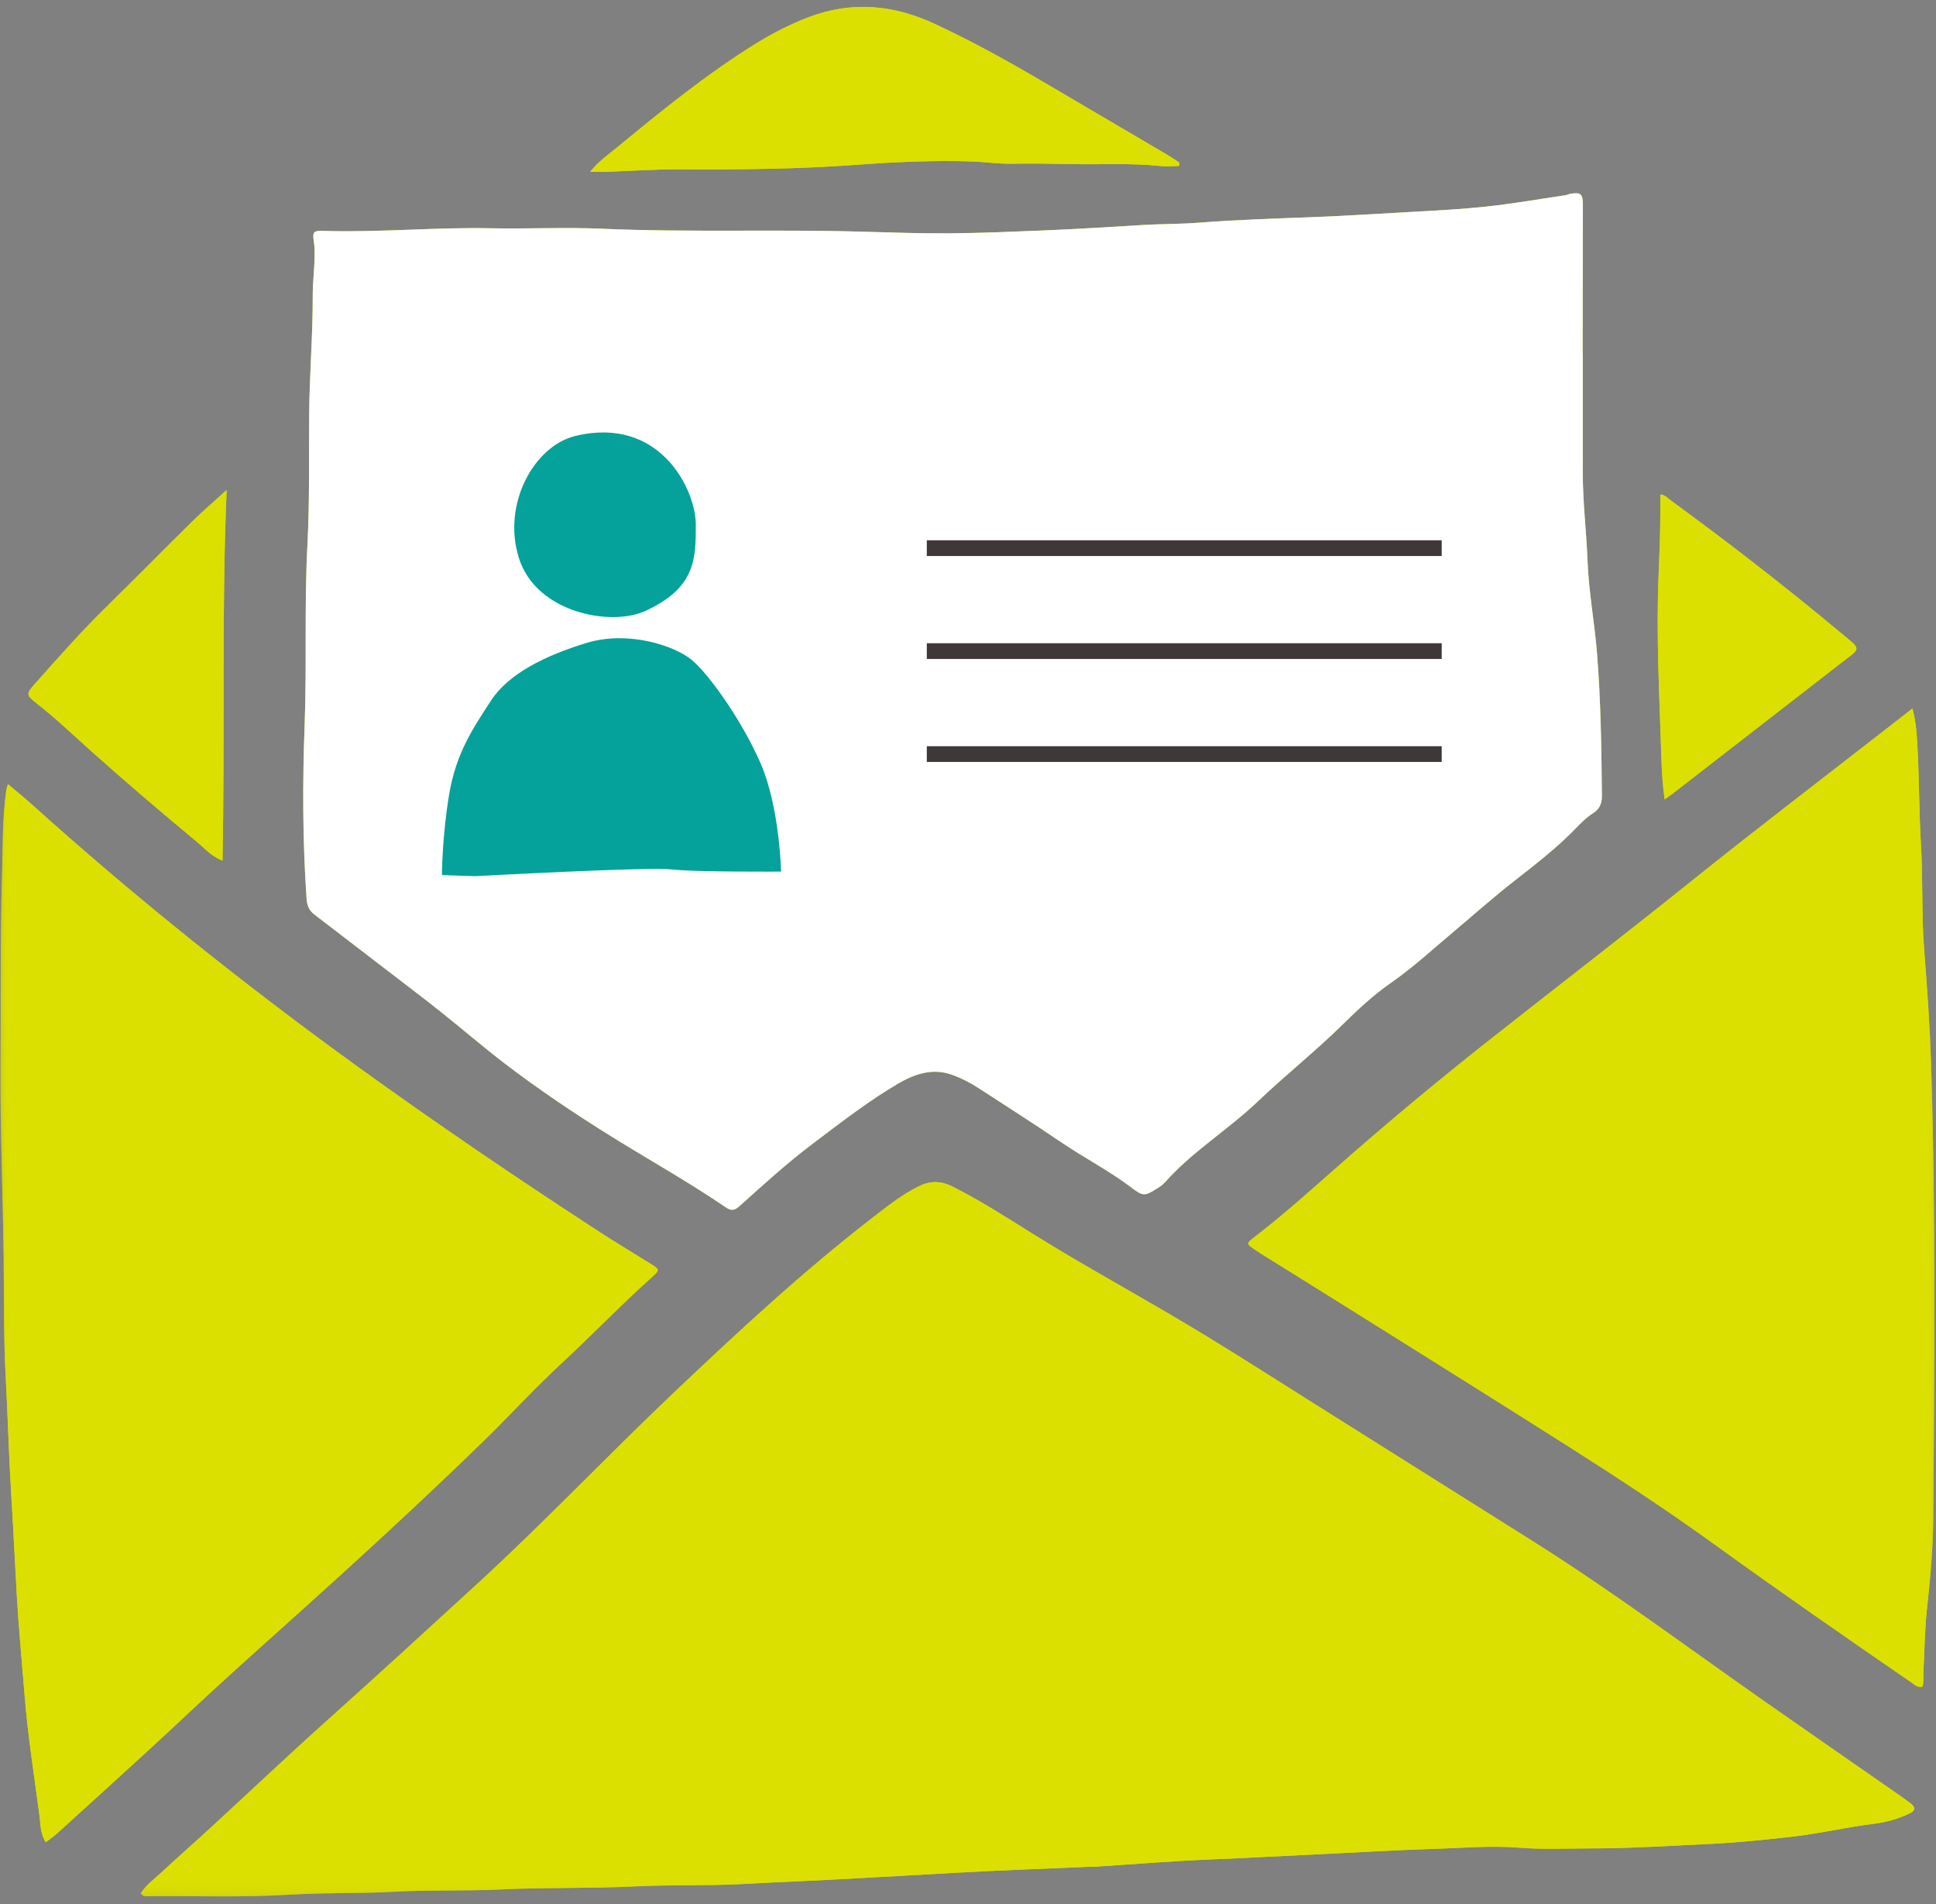<?xml version="1.0" encoding="UTF-8"?> <svg xmlns="http://www.w3.org/2000/svg" width="123" height="121" viewBox="0 0 123 121" fill="none"><rect x="0" y="0" width="123" height="121" fill="#808080" stroke="none"/><mask id="mask0_456_1356" style="mask-type:luminance" maskUnits="userSpaceOnUse" x="0" y="0" width="123" height="121"><path d="M0 0H123V120.644H0V0Z" fill="white"></path></mask><g mask="url(#mask0_456_1356)"><path d="M100.561 22.478C100.561 25.002 100.563 27.525 100.558 30.048C100.558 31.916 100.791 33.769 100.86 35.627C100.936 37.608 101.307 39.549 101.464 41.518C101.704 44.542 101.746 47.561 101.773 50.587C101.776 51.073 101.606 51.419 101.228 51.66C100.791 51.937 100.435 52.3 100.082 52.666C98.897 53.889 97.549 54.924 96.214 55.97C94.923 56.979 93.698 58.066 92.444 59.122C91.101 60.248 89.817 61.444 88.374 62.447C87.279 63.211 86.295 64.117 85.355 65.047C83.603 66.78 81.668 68.311 79.889 70.007C78.001 71.804 75.746 73.171 74.005 75.132C73.841 75.319 73.613 75.456 73.397 75.589C72.734 76.001 72.577 75.987 71.956 75.513C70.515 74.408 68.893 73.581 67.395 72.562C65.662 71.384 63.895 70.26 62.14 69.119C61.615 68.778 61.06 68.495 60.471 68.287C59.232 67.847 58.088 68.25 57.062 68.851C55.16 69.968 53.415 71.33 51.655 72.656C50.005 73.898 48.481 75.292 46.944 76.671C46.645 76.939 46.417 76.922 46.125 76.723C43.761 75.11 41.262 73.716 38.835 72.207C36.503 70.756 34.225 69.227 32.046 67.558C30.676 66.51 29.37 65.381 28.023 64.308C26.985 63.478 25.924 62.678 24.871 61.868C23.236 60.611 21.602 59.355 19.962 58.1C19.621 57.84 19.506 57.516 19.476 57.079C19.223 53.403 19.218 49.716 19.356 46.041C19.498 42.247 19.329 38.447 19.53 34.663C19.68 31.828 19.619 29 19.645 26.172C19.67 23.708 19.879 21.253 19.869 18.789C19.864 17.925 19.989 17.047 19.989 16.17C19.989 15.971 19.994 15.77 19.967 15.576C19.844 14.678 19.839 14.651 20.691 14.675C24.179 14.774 27.657 14.432 31.147 14.504C33.501 14.553 35.86 14.43 38.211 14.533C43.741 14.776 49.271 14.56 54.799 14.722C56.667 14.776 58.535 14.84 60.403 14.825C62.381 14.808 64.364 14.722 66.342 14.641C68.431 14.555 70.52 14.423 72.606 14.297C73.794 14.226 74.982 14.241 76.165 14.15C78.593 13.961 81.023 13.888 83.453 13.794C85.598 13.713 87.743 13.569 89.886 13.453C91.408 13.37 92.934 13.286 94.449 13.124C96.128 12.943 97.797 12.65 99.471 12.403C99.554 12.39 99.63 12.344 99.714 12.326C100.428 12.196 100.566 12.302 100.566 13.038C100.566 15.787 100.558 18.536 100.553 21.288C100.553 21.686 100.553 22.081 100.553 22.478C100.556 22.478 100.558 22.478 100.561 22.478ZM60.069 53.361C60.069 53.376 60.069 53.393 60.069 53.41C59.33 53.41 58.591 53.385 57.855 53.412C51.505 53.658 45.155 53.911 38.808 54.161C37.755 54.203 36.717 54.33 35.681 54.507C35.281 54.573 34.854 54.657 34.829 55.17C34.8 55.764 34.809 56.36 34.834 56.954C34.844 57.227 35.011 57.524 35.293 57.445C35.767 57.315 36.177 57.556 36.631 57.546C38.359 57.499 40.092 57.511 41.822 57.489C45.82 57.435 49.814 57.097 53.812 57.075C59.941 57.04 66.067 56.976 72.192 56.711C75.139 56.584 78.09 56.566 81.04 56.53C81.465 56.525 81.889 56.512 82.304 56.39C82.596 56.304 82.837 56.164 82.935 55.872C83.087 55.418 83.22 54.954 83.126 54.458C82.967 53.636 82.692 53.415 81.85 53.459C80.971 53.503 80.093 53.609 79.216 53.599C72.835 53.533 66.45 53.442 60.069 53.361ZM57.069 41.707C50.229 41.547 43.407 42.271 36.567 42.07C36.454 42.068 36.339 42.068 36.226 42.075C35.975 42.097 35.784 42.232 35.722 42.468C35.519 43.241 35.435 44.029 35.509 44.824C35.538 45.146 35.72 45.335 36.078 45.315C36.815 45.276 37.541 45.445 38.282 45.438C44.038 45.364 49.792 45.524 55.552 45.337C59.804 45.2 64.052 45.077 68.304 44.873C72.012 44.694 75.726 44.488 79.445 44.728C80.321 44.785 81.202 44.763 82.081 44.775C82.314 44.78 82.572 44.79 82.557 44.456C82.515 43.604 82.707 42.765 82.65 41.911C82.621 41.456 82.442 41.221 81.99 41.209C81.538 41.196 81.084 41.179 80.63 41.196C74.339 41.439 68.048 41.744 61.75 41.709C60.189 41.7 58.628 41.707 57.069 41.707ZM57.801 29.962C52.362 29.962 46.319 29.957 40.276 29.965C38.459 29.967 36.643 30.036 34.827 29.972C34.102 29.947 34.061 30.018 34.171 30.75C34.23 31.143 34.311 31.53 34.382 31.921C34.581 32.989 34.824 33.205 35.902 33.197C42.117 33.158 48.331 33.214 54.546 33.357C60.645 33.499 66.745 33.43 72.84 33.045C74.963 32.91 77.088 32.817 79.211 32.684C80.115 32.628 81.015 32.51 81.919 32.429C82.252 32.402 82.419 32.272 82.424 31.909C82.429 31.285 82.464 30.662 82.518 30.041C82.554 29.616 82.383 29.496 81.98 29.515C80.988 29.569 79.997 29.601 79.003 29.626C72.14 29.798 65.27 29.616 57.801 29.962ZM8.946 120.3C9.275 119.782 9.783 119.414 10.232 118.999C11.312 117.995 12.422 117.023 13.504 116.024C15.925 113.798 18.313 111.535 20.76 109.341C23.968 106.464 27.146 103.558 30.32 100.644C34.606 96.71 38.604 92.483 42.821 88.482C46.893 84.621 51.004 80.8 55.452 77.363C56.37 76.654 57.278 75.93 58.326 75.4C59.075 75.024 59.745 75.012 60.506 75.392C62.263 76.269 63.903 77.334 65.562 78.367C68.377 80.125 71.281 81.73 74.143 83.404C77.299 85.25 80.377 87.226 83.47 89.177C88.075 92.078 92.682 94.975 97.289 97.871C102.357 101.057 107.151 104.638 112.048 108.067C114.858 110.035 117.678 111.987 120.494 113.948C120.796 114.156 121.1 114.365 121.39 114.593C121.709 114.844 121.704 115.038 121.336 115.219C120.619 115.57 119.848 115.789 119.063 115.884C117.291 116.103 115.553 116.52 113.783 116.716C112.097 116.903 110.411 117.082 108.71 117.161C106.162 117.281 103.619 117.45 101.066 117.45C99.562 117.45 98.052 117.529 96.555 117.406C94.68 117.256 92.819 117.431 90.954 117.487C88.521 117.561 86.089 117.718 83.656 117.828C81.393 117.931 79.133 118.064 76.867 118.155C74.464 118.253 72.066 118.452 69.666 118.606C69.467 118.619 69.268 118.614 69.069 118.624C66.212 118.749 63.35 118.845 60.496 119.011C58.461 119.134 56.424 119.232 54.389 119.353C51.957 119.495 49.524 119.583 47.092 119.716C44.851 119.836 42.612 119.753 40.376 119.863C37.541 120.006 34.701 119.922 31.871 120.057C29.603 120.165 27.333 120.077 25.07 120.202C22.858 120.325 20.645 120.253 18.44 120.388C15.461 120.572 12.486 120.464 9.508 120.487C9.322 120.487 9.103 120.553 8.946 120.3ZM0.4 50.209C0.14 52.035 0.181 53.884 0.127 55.717C0.007 59.735 0.061 63.758 0.034 67.781C0.007 71.804 0.184 75.827 0.233 79.85C0.265 82.371 0.223 84.891 0.358 87.412C0.495 89.957 0.562 92.505 0.719 95.048C0.846 97.081 0.94 99.118 1.055 101.152C1.183 103.384 1.391 105.607 1.573 107.836C1.779 110.347 2.172 112.831 2.503 115.325C2.577 115.887 2.55 116.498 2.906 117.058C3.159 116.864 3.397 116.712 3.6 116.523C6.281 114.078 8.986 111.658 11.627 109.174C13.838 107.095 16.099 105.072 18.354 103.047C22.576 99.26 26.754 95.429 30.818 91.472C32.24 90.088 33.577 88.622 35.016 87.253C35.2 87.078 35.381 86.897 35.568 86.725C37.573 84.882 39.448 82.906 41.483 81.094C41.925 80.699 41.893 80.653 41.343 80.309C40.285 79.649 39.213 79.008 38.167 78.331C32.937 74.931 27.777 71.431 22.721 67.776C15.505 62.558 8.556 57.006 1.941 51.041C1.504 50.649 1.043 50.281 0.508 49.831C0.444 50.052 0.41 50.128 0.4 50.209ZM119.954 46.228C115.752 49.502 111.513 52.733 107.357 56.071C103.072 59.512 98.707 62.86 94.395 66.269C91.55 68.52 88.757 70.835 86.02 73.218C83.924 75.041 81.884 76.927 79.68 78.623C79.172 79.013 79.18 79.032 79.685 79.376C79.827 79.472 79.97 79.568 80.112 79.658C82.181 80.947 84.253 82.233 86.317 83.529C90.76 86.315 95.212 89.091 99.638 91.904C102.772 93.894 105.88 95.932 108.891 98.106C113.049 101.113 117.266 104.037 121.493 106.945C121.669 107.065 121.839 107.249 122.138 107.166C122.234 106.879 122.185 106.567 122.2 106.265C122.268 104.937 122.281 103.602 122.42 102.282C122.627 100.367 122.813 98.445 122.828 96.528C122.902 86.889 122.995 77.248 122.688 67.612C122.609 65.182 122.435 62.754 122.246 60.327C122.074 58.127 122.177 55.911 122.045 53.702C121.922 51.64 121.937 49.569 121.824 47.504C121.782 46.731 121.748 45.936 121.5 45.02C120.886 45.502 120.42 45.865 119.954 46.228ZM74.933 10.336C74.675 10.169 74.423 9.992 74.157 9.835C71.595 8.326 69.03 6.826 66.468 5.314C64.148 3.947 61.797 2.636 59.352 1.502C56.75 0.295 54.094 0.056 51.375 1.092C50.206 1.536 49.099 2.106 48.037 2.761C44.922 4.691 42.085 6.993 39.267 9.317C38.67 9.808 38.022 10.252 37.497 10.918C37.912 10.918 38.251 10.927 38.589 10.915C40.116 10.861 41.64 10.753 43.172 10.761C46.969 10.783 50.759 10.746 54.553 10.463C56.949 10.287 59.362 10.181 61.772 10.26C62.594 10.287 63.404 10.417 64.231 10.402C65.564 10.38 66.897 10.4 68.23 10.427C70.041 10.463 71.858 10.353 73.667 10.544C74.074 10.586 74.491 10.549 74.904 10.549C74.913 10.478 74.923 10.407 74.933 10.336ZM14.398 31.14C13.578 31.886 12.893 32.468 12.255 33.096C10.414 34.908 8.605 36.749 6.762 38.558C5.161 40.129 3.681 41.805 2.194 43.479C1.656 44.085 1.664 44.171 2.309 44.677C3.561 45.656 4.707 46.756 5.89 47.811C8.068 49.755 10.289 51.648 12.535 53.513C13.004 53.903 13.409 54.404 14.135 54.679C14.297 46.812 14.064 39.068 14.398 31.14ZM106.226 50.462C109.785 47.703 113.344 44.944 116.9 42.181C118.262 41.123 118.314 41.349 116.925 40.19C113.42 37.269 109.817 34.474 106.13 31.783C105.938 31.643 105.767 31.427 105.484 31.427C105.484 31.83 105.484 32.218 105.484 32.603C105.484 33.877 105.435 35.148 105.381 36.422C105.209 40.33 105.435 44.24 105.553 48.145C105.578 48.975 105.627 49.824 105.759 50.796C106 50.624 106.115 50.548 106.226 50.462ZM60.069 53.361C66.45 53.442 72.835 53.533 79.216 53.599C80.093 53.609 80.971 53.503 81.85 53.459C82.692 53.415 82.967 53.636 83.126 54.458C83.22 54.954 83.087 55.418 82.935 55.872C82.837 56.164 82.596 56.304 82.304 56.39C81.889 56.512 81.465 56.525 81.04 56.53C78.09 56.566 75.139 56.584 72.192 56.711C66.067 56.976 59.941 57.04 53.812 57.075C49.814 57.097 45.82 57.435 41.822 57.489C40.092 57.511 38.359 57.499 36.631 57.546C36.177 57.556 35.767 57.315 35.293 57.445C35.011 57.524 34.844 57.227 34.834 56.954C34.809 56.36 34.8 55.764 34.829 55.17C34.854 54.657 35.281 54.573 35.681 54.507C36.717 54.33 37.755 54.203 38.808 54.161C45.155 53.911 51.505 53.658 57.855 53.412C58.591 53.385 59.33 53.41 60.069 53.41C60.069 53.393 60.069 53.376 60.069 53.361ZM36.567 42.07C36.454 42.068 36.339 42.068 36.226 42.075C35.975 42.097 35.784 42.232 35.722 42.468C35.519 43.241 35.435 44.029 35.509 44.824C35.538 45.146 35.72 45.335 36.078 45.315C36.815 45.276 37.541 45.445 38.282 45.438C44.038 45.364 49.792 45.524 55.552 45.337C59.804 45.2 64.052 45.077 68.304 44.873C72.012 44.694 75.726 44.488 79.445 44.728C80.321 44.785 81.202 44.763 82.081 44.775C82.314 44.78 82.572 44.79 82.557 44.456C82.515 43.604 82.707 42.765 82.65 41.911C82.621 41.456 82.442 41.221 81.99 41.209C81.538 41.196 81.084 41.179 80.63 41.196C74.339 41.439 68.048 41.744 61.75 41.709C60.189 41.7 58.628 41.707 57.069 41.707C50.229 41.547 43.407 42.271 36.567 42.07ZM40.276 29.965C38.459 29.967 36.643 30.036 34.827 29.972C34.102 29.947 34.061 30.018 34.171 30.75C34.23 31.143 34.311 31.53 34.382 31.921C34.581 32.989 34.824 33.205 35.902 33.197C42.117 33.158 48.331 33.214 54.546 33.357C60.645 33.499 66.745 33.43 72.84 33.045C74.963 32.91 77.088 32.817 79.211 32.684C80.115 32.628 81.015 32.51 81.919 32.429C82.252 32.402 82.419 32.272 82.424 31.909C82.429 31.285 82.464 30.662 82.518 30.041C82.554 29.616 82.383 29.496 81.98 29.515C80.988 29.569 79.997 29.601 79.003 29.626C72.14 29.798 65.27 29.616 57.801 29.962C52.362 29.962 46.319 29.957 40.276 29.965Z" fill="#DBE000"></path></g><path d="M100.56 22.478C100.56 25.002 100.563 27.525 100.558 30.048C100.558 31.916 100.791 33.769 100.86 35.627C100.936 37.608 101.307 39.549 101.464 41.518C101.704 44.542 101.746 47.561 101.773 50.587C101.775 51.073 101.606 51.419 101.228 51.66C100.791 51.937 100.435 52.3 100.082 52.666C98.896 53.889 97.549 54.924 96.213 55.97C94.922 56.979 93.698 58.066 92.443 59.122C91.101 60.248 89.817 61.444 88.374 62.447C87.279 63.211 86.295 64.117 85.355 65.047C83.602 66.78 81.668 68.311 79.889 70.007C78.001 71.804 75.745 73.171 74.005 75.132C73.841 75.319 73.612 75.456 73.396 75.589C72.734 76.001 72.577 75.987 71.956 75.513C70.515 74.408 68.892 73.581 67.395 72.562C65.662 71.384 63.895 70.26 62.14 69.119C61.615 68.778 61.06 68.495 60.471 68.287C59.231 67.847 58.088 68.25 57.062 68.851C55.16 69.968 53.414 71.33 51.654 72.656C50.005 73.898 48.481 75.292 46.944 76.671C46.645 76.939 46.416 76.922 46.124 76.723C43.761 75.11 41.262 73.716 38.835 72.207C36.503 70.756 34.225 69.227 32.045 67.558C30.676 66.51 29.37 65.38 28.023 64.308C26.984 63.478 25.924 62.678 24.871 61.868C23.236 60.611 21.602 59.355 19.962 58.1C19.621 57.84 19.505 57.516 19.476 57.079C19.223 53.403 19.218 49.716 19.356 46.041C19.498 42.247 19.329 38.447 19.53 34.663C19.68 31.828 19.618 29 19.645 26.172C19.67 23.708 19.878 21.253 19.869 18.789C19.864 17.925 19.989 17.047 19.989 16.17C19.989 15.971 19.994 15.77 19.967 15.576C19.844 14.678 19.839 14.651 20.691 14.675C24.179 14.774 27.657 14.432 31.147 14.504C33.501 14.553 35.86 14.43 38.211 14.533C43.741 14.776 49.271 14.56 54.799 14.722C56.666 14.776 58.534 14.84 60.402 14.825C62.381 14.808 64.364 14.722 66.342 14.641C68.431 14.555 70.52 14.423 72.606 14.297C73.794 14.226 74.982 14.241 76.165 14.15C78.593 13.961 81.023 13.888 83.453 13.794C85.598 13.713 87.743 13.569 89.886 13.453C91.408 13.37 92.934 13.286 94.449 13.124C96.128 12.943 97.797 12.65 99.471 12.403C99.554 12.39 99.63 12.344 99.714 12.326C100.428 12.196 100.565 12.302 100.565 13.038C100.565 15.787 100.558 18.536 100.553 21.288C100.553 21.686 100.553 22.081 100.553 22.478C100.555 22.478 100.558 22.478 100.56 22.478ZM60.069 53.361C60.069 53.376 60.069 53.393 60.069 53.41C59.33 53.41 58.591 53.385 57.855 53.412C51.505 53.658 45.155 53.911 38.808 54.161C37.755 54.203 36.716 54.33 35.681 54.507C35.281 54.573 34.853 54.657 34.829 55.17C34.799 55.764 34.809 56.36 34.834 56.954C34.844 57.227 35.011 57.524 35.293 57.445C35.767 57.315 36.176 57.556 36.63 57.546C38.358 57.499 40.091 57.511 41.822 57.489C45.82 57.435 49.814 57.097 53.812 57.075C59.941 57.04 66.067 56.976 72.191 56.711C75.139 56.584 78.089 56.566 81.04 56.53C81.464 56.525 81.889 56.512 82.304 56.39C82.596 56.304 82.836 56.164 82.935 55.872C83.087 55.418 83.219 54.954 83.126 54.458C82.966 53.636 82.692 53.415 81.85 53.459C80.971 53.503 80.092 53.609 79.216 53.599C72.834 53.533 66.45 53.442 60.069 53.361ZM57.069 41.707C50.228 41.547 43.407 42.271 36.567 42.07C36.454 42.068 36.338 42.068 36.225 42.075C35.975 42.097 35.784 42.232 35.722 42.468C35.519 43.241 35.435 44.029 35.509 44.824C35.538 45.146 35.72 45.335 36.078 45.315C36.815 45.276 37.541 45.445 38.282 45.438C44.038 45.364 49.791 45.524 55.552 45.337C59.803 45.2 64.052 45.077 68.303 44.873C72.012 44.694 75.726 44.488 79.444 44.728C80.321 44.785 81.202 44.763 82.081 44.775C82.314 44.78 82.571 44.79 82.557 44.456C82.515 43.604 82.706 42.765 82.65 41.911C82.62 41.456 82.441 41.221 81.99 41.209C81.538 41.196 81.084 41.179 80.63 41.196C74.339 41.439 68.048 41.744 61.75 41.709C60.189 41.7 58.628 41.707 57.069 41.707ZM57.8 29.962C52.361 29.962 46.318 29.957 40.275 29.965C38.459 29.967 36.643 30.036 34.826 29.972C34.102 29.947 34.061 30.018 34.171 30.75C34.23 31.143 34.311 31.53 34.382 31.921C34.581 32.989 34.824 33.205 35.901 33.197C42.116 33.158 48.331 33.214 54.546 33.357C60.645 33.499 66.745 33.43 72.839 33.045C74.962 32.91 77.088 32.817 79.211 32.684C80.114 32.628 81.015 32.51 81.918 32.429C82.252 32.402 82.419 32.272 82.424 31.909C82.429 31.285 82.463 30.662 82.517 30.041C82.554 29.616 82.382 29.496 81.98 29.515C80.988 29.569 79.997 29.601 79.002 29.626C72.14 29.798 65.27 29.616 57.8 29.962Z" fill="white"></path><rect x="32.713" y="22.245" width="56.266" height="35.33" fill="white"></rect><path d="M42.409 29.213C41.791 28.564 41.004 28.024 40.033 27.726C39.063 27.429 37.91 27.375 36.559 27.699C35.905 27.856 35.285 28.205 34.74 28.694C34.195 29.183 33.725 29.811 33.372 30.529C33.018 31.246 32.781 32.052 32.701 32.895C32.621 33.737 32.698 34.617 32.974 35.481C33.25 36.346 33.752 37.05 34.384 37.603C35.017 38.157 35.779 38.561 36.575 38.825C37.372 39.089 38.203 39.214 38.971 39.21C39.74 39.206 40.446 39.074 40.995 38.823C41.798 38.456 42.4 38.064 42.852 37.65C43.304 37.235 43.605 36.797 43.806 36.338C44.006 35.878 44.107 35.396 44.157 34.894C44.207 34.392 44.207 33.869 44.207 33.327C44.207 32.784 44.067 32.081 43.772 31.35C43.477 30.619 43.028 29.862 42.409 29.213Z" fill="#04A29A"></path><path d="M49.431 53.007C49.345 52.328 49.223 51.562 49.047 50.794C48.873 50.026 48.646 49.256 48.351 48.568C48.056 47.879 47.699 47.174 47.313 46.489C46.927 45.804 46.512 45.141 46.099 44.535C45.687 43.929 45.278 43.383 44.904 42.932C44.53 42.482 44.192 42.129 43.922 41.909C43.652 41.691 43.267 41.465 42.801 41.261C42.334 41.058 41.785 40.878 41.188 40.75C40.59 40.622 39.943 40.547 39.28 40.553C38.618 40.56 37.94 40.649 37.278 40.849C36.617 41.05 35.974 41.273 35.367 41.522C34.758 41.77 34.184 42.044 33.658 42.346C33.132 42.648 32.653 42.978 32.238 43.34C31.822 43.701 31.469 44.093 31.193 44.52C30.916 44.947 30.64 45.365 30.375 45.794C30.109 46.224 29.854 46.663 29.62 47.133C29.385 47.603 29.171 48.103 28.987 48.652C28.803 49.201 28.651 49.799 28.538 50.465C28.425 51.131 28.34 51.785 28.276 52.392C28.211 52.999 28.168 53.558 28.138 54.033C28.109 54.509 28.093 54.902 28.086 55.175C28.078 55.449 28.077 55.603 28.077 55.603L28.608 55.621L29.139 55.639L29.67 55.656L30.201 55.674C30.201 55.674 30.89 55.636 31.945 55.582C33.001 55.528 34.424 55.459 35.892 55.394C37.361 55.329 38.874 55.271 40.112 55.238C41.35 55.207 42.312 55.202 42.676 55.245C43.04 55.289 43.657 55.319 44.376 55.34C45.097 55.361 45.92 55.373 46.697 55.379C47.475 55.385 48.207 55.386 48.745 55.385C49.282 55.384 49.626 55.382 49.626 55.382C49.626 55.382 49.62 55.128 49.593 54.705C49.565 54.281 49.516 53.687 49.431 53.007Z" fill="#04A29A"></path><mask id="mask1_456_1356" style="mask-type:luminance" maskUnits="userSpaceOnUse" x="0" y="0" width="123" height="121"><path d="M0 0H123V120.644H0V0Z" fill="white"></path></mask><g mask="url(#mask1_456_1356)"><path d="M8.946 120.3C9.275 119.782 9.783 119.414 10.232 118.999C11.312 117.995 12.422 117.023 13.504 116.024C15.925 113.798 18.313 111.535 20.76 109.341C23.968 106.464 27.146 103.558 30.32 100.644C34.606 96.71 38.604 92.483 42.821 88.482C46.893 84.621 51.004 80.8 55.452 77.363C56.37 76.654 57.278 75.93 58.326 75.4C59.075 75.024 59.745 75.012 60.506 75.392C62.263 76.269 63.903 77.334 65.562 78.367C68.377 80.125 71.281 81.73 74.143 83.404C77.299 85.25 80.377 87.226 83.47 89.177C88.075 92.078 92.682 94.975 97.289 97.871C102.357 101.057 107.151 104.638 112.048 108.067C114.858 110.035 117.678 111.987 120.494 113.948C120.796 114.156 121.1 114.365 121.39 114.593C121.709 114.844 121.704 115.038 121.336 115.219C120.619 115.57 119.848 115.789 119.063 115.884C117.291 116.103 115.553 116.52 113.783 116.716C112.097 116.903 110.411 117.082 108.71 117.161C106.162 117.281 103.619 117.45 101.066 117.45C99.562 117.45 98.052 117.529 96.555 117.406C94.68 117.256 92.819 117.431 90.954 117.487C88.521 117.561 86.089 117.718 83.656 117.828C81.393 117.931 79.133 118.064 76.867 118.155C74.464 118.253 72.066 118.452 69.666 118.606C69.467 118.619 69.268 118.614 69.069 118.624C66.212 118.749 63.35 118.845 60.496 119.011C58.461 119.134 56.424 119.232 54.389 119.353C51.957 119.495 49.524 119.583 47.092 119.716C44.851 119.836 42.612 119.753 40.376 119.863C37.541 120.006 34.701 119.922 31.871 120.057C29.603 120.165 27.333 120.077 25.07 120.202C22.858 120.325 20.645 120.253 18.44 120.388C15.461 120.572 12.486 120.464 9.508 120.487C9.322 120.487 9.103 120.553 8.946 120.3ZM0.4 50.209C0.14 52.035 0.181 53.884 0.127 55.717C0.007 59.735 0.061 63.758 0.034 67.781C0.007 71.804 0.184 75.827 0.233 79.85C0.265 82.371 0.223 84.891 0.358 87.412C0.495 89.957 0.562 92.505 0.719 95.048C0.846 97.081 0.94 99.118 1.055 101.152C1.183 103.384 1.391 105.607 1.573 107.836C1.779 110.347 2.172 112.831 2.503 115.325C2.577 115.887 2.55 116.498 2.906 117.058C3.159 116.864 3.397 116.712 3.6 116.523C6.281 114.078 8.986 111.658 11.627 109.174C13.838 107.095 16.099 105.072 18.354 103.047C22.576 99.26 26.754 95.429 30.818 91.472C32.24 90.088 33.577 88.622 35.016 87.253C35.2 87.078 35.381 86.897 35.568 86.725C37.573 84.882 39.448 82.906 41.483 81.094C41.925 80.699 41.893 80.653 41.343 80.309C40.285 79.649 39.213 79.008 38.167 78.331C32.937 74.931 27.777 71.431 22.721 67.776C15.505 62.558 8.556 57.006 1.941 51.041C1.504 50.649 1.043 50.281 0.508 49.831C0.444 50.052 0.41 50.128 0.4 50.209ZM119.954 46.228C115.752 49.502 111.513 52.733 107.357 56.071C103.072 59.512 98.707 62.86 94.395 66.269C91.55 68.52 88.757 70.835 86.02 73.218C83.924 75.041 81.884 76.927 79.68 78.623C79.172 79.013 79.18 79.032 79.685 79.376C79.827 79.472 79.97 79.568 80.112 79.658C82.181 80.947 84.253 82.233 86.317 83.529C90.76 86.315 95.212 89.091 99.638 91.904C102.772 93.894 105.88 95.932 108.891 98.106C113.049 101.113 117.266 104.037 121.493 106.945C121.669 107.065 121.839 107.249 122.138 107.166C122.234 106.879 122.185 106.567 122.2 106.265C122.268 104.937 122.281 103.602 122.42 102.282C122.627 100.367 122.813 98.445 122.828 96.528C122.902 86.889 122.995 77.248 122.688 67.612C122.609 65.182 122.435 62.754 122.246 60.327C122.074 58.127 122.177 55.911 122.045 53.702C121.922 51.64 121.937 49.569 121.824 47.504C121.782 46.731 121.748 45.936 121.5 45.02C120.886 45.502 120.42 45.865 119.954 46.228ZM74.933 10.336C74.675 10.169 74.423 9.992 74.157 9.835C71.595 8.326 69.03 6.826 66.468 5.314C64.148 3.947 61.797 2.636 59.352 1.502C56.75 0.295 54.094 0.056 51.375 1.092C50.206 1.536 49.099 2.106 48.037 2.761C44.922 4.691 42.085 6.993 39.267 9.317C38.67 9.808 38.022 10.252 37.497 10.918C37.912 10.918 38.251 10.927 38.589 10.915C40.116 10.861 41.64 10.753 43.172 10.761C46.969 10.783 50.759 10.746 54.553 10.463C56.949 10.287 59.362 10.181 61.772 10.26C62.594 10.287 63.404 10.417 64.231 10.402C65.564 10.38 66.897 10.4 68.23 10.427C70.041 10.463 71.858 10.353 73.667 10.544C74.074 10.586 74.491 10.549 74.904 10.549C74.913 10.478 74.923 10.407 74.933 10.336ZM14.398 31.14C13.578 31.886 12.893 32.468 12.255 33.096C10.414 34.908 8.605 36.749 6.762 38.558C5.161 40.129 3.681 41.805 2.194 43.479C1.656 44.085 1.664 44.171 2.309 44.677C3.561 45.656 4.707 46.756 5.89 47.811C8.068 49.755 10.289 51.648 12.535 53.513C13.004 53.903 13.409 54.404 14.135 54.679C14.297 46.812 14.064 39.068 14.398 31.14ZM106.226 50.462C109.785 47.703 113.344 44.944 116.9 42.181C118.262 41.123 118.314 41.349 116.925 40.19C113.42 37.269 109.817 34.474 106.13 31.783C105.938 31.643 105.767 31.427 105.484 31.427C105.484 31.83 105.484 32.218 105.484 32.603C105.484 33.877 105.435 35.148 105.381 36.422C105.209 40.33 105.435 44.24 105.553 48.145C105.578 48.975 105.627 49.824 105.759 50.796C106 50.624 106.115 50.548 106.226 50.462Z" fill="#DBE000"></path></g><line x1="58.883" y1="34.83" x2="91.596" y2="34.83" stroke="#3E3938"></line><line x1="58.883" y1="41.372" x2="91.596" y2="41.372" stroke="#3E3938"></line><line x1="58.883" y1="47.915" x2="91.596" y2="47.915" stroke="#3E3938"></line></svg> 